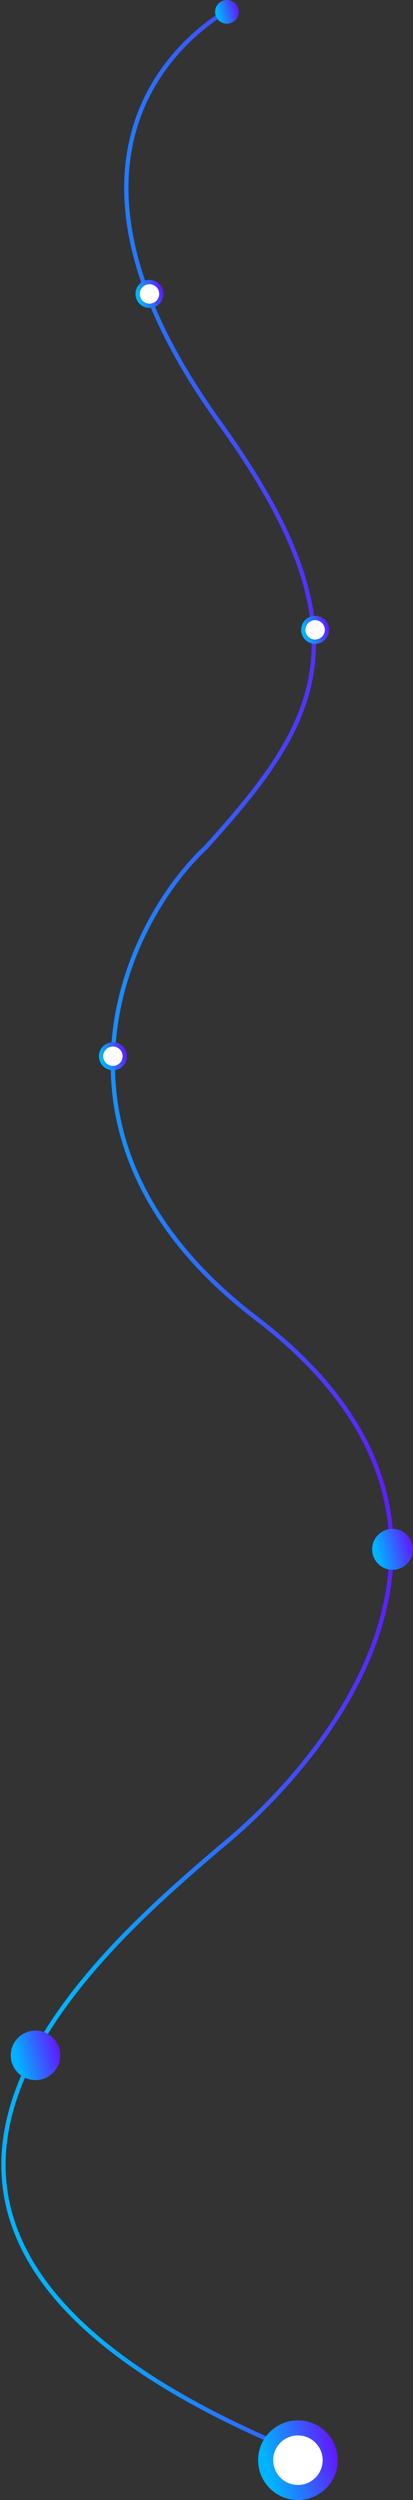 <svg width="192" height="1161" viewBox="0 0 192 1161" fill="none" xmlns="http://www.w3.org/2000/svg">
<rect x="0" y="0" width="192" height="1161" fill="#333333" stroke="none"/>
<path d="M102.209 7C64.375 32.333 27.025 92.4 102.209 196.5C173.709 295.5 147.209 336.5 95.709 393.5C56.709 430 12.209 530.5 119.366 612.396C242.543 706.536 155.042 815 102.209 858C40.472 910.833 -108.502 1038.8 141.498 1140" stroke="url(#paint0_linear_13_578)" stroke-width="2"/>
<ellipse cx="69.5" cy="136.5" rx="6.5" ry="6.5" fill="url(#paint1_linear_13_578)"/>
<circle cx="69.5" cy="136.5" r="4.5" fill="white"/>
<ellipse cx="105.5" cy="5.5" rx="5.5" ry="5.5" fill="url(#paint2_linear_13_578)"/>
<ellipse cx="146.5" cy="292.5" rx="6.5" ry="6.5" fill="url(#paint3_linear_13_578)"/>
<circle cx="146.5" cy="292.5" r="4.5" fill="white"/>
<ellipse cx="52.5" cy="490.5" rx="6.5" ry="6.5" fill="url(#paint4_linear_13_578)"/>
<circle cx="52.5" cy="490.5" r="4.5" fill="white"/>
<circle cx="182.5" cy="719.5" r="9.5" fill="url(#paint5_linear_13_578)"/>
<ellipse cx="16.5" cy="954.5" rx="11.5" ry="11.5" fill="url(#paint6_linear_13_578)"/>
<circle cx="138.5" cy="1142.5" r="15" fill="white" stroke="url(#paint7_linear_13_578)" stroke-width="7"/>
<defs>
<linearGradient id="paint0_linear_13_578" x1="-9.341" y1="-115.74" x2="180.559" y2="-123.457" gradientUnits="userSpaceOnUse">
<stop stop-color="#00B3FF"/>
<stop offset="1" stop-color="#7000FF"/>
</linearGradient>
<linearGradient id="paint1_linear_13_578" x1="62.211" y1="128.592" x2="75.08" y2="125.307" gradientUnits="userSpaceOnUse">
<stop stop-color="#00B3FF"/>
<stop offset="1" stop-color="#7000FF"/>
</linearGradient>
<linearGradient id="paint2_linear_13_578" x1="99.332" y1="-1.192" x2="110.222" y2="-3.971" gradientUnits="userSpaceOnUse">
<stop stop-color="#00B3FF"/>
<stop offset="1" stop-color="#7000FF"/>
</linearGradient>
<linearGradient id="paint3_linear_13_578" x1="139.211" y1="284.592" x2="152.08" y2="281.307" gradientUnits="userSpaceOnUse">
<stop stop-color="#00B3FF"/>
<stop offset="1" stop-color="#7000FF"/>
</linearGradient>
<linearGradient id="paint4_linear_13_578" x1="45.211" y1="482.592" x2="58.08" y2="479.307" gradientUnits="userSpaceOnUse">
<stop stop-color="#00B3FF"/>
<stop offset="1" stop-color="#7000FF"/>
</linearGradient>
<linearGradient id="paint5_linear_13_578" x1="171.846" y1="707.942" x2="190.656" y2="703.141" gradientUnits="userSpaceOnUse">
<stop stop-color="#00B3FF"/>
<stop offset="1" stop-color="#7000FF"/>
</linearGradient>
<linearGradient id="paint6_linear_13_578" x1="3.604" y1="940.508" x2="26.373" y2="934.697" gradientUnits="userSpaceOnUse">
<stop stop-color="#00B3FF"/>
<stop offset="1" stop-color="#7000FF"/>
</linearGradient>
<linearGradient id="paint7_linear_13_578" x1="117.754" y1="1119.99" x2="154.383" y2="1110.64" gradientUnits="userSpaceOnUse">
<stop stop-color="#00B3FF"/>
<stop offset="1" stop-color="#7000FF"/>
</linearGradient>
</defs>
</svg>
